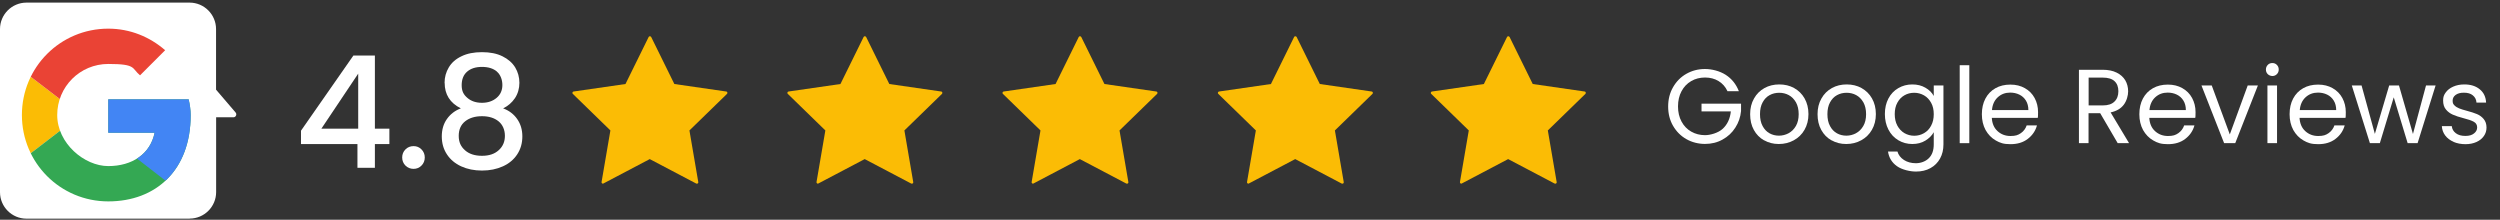 <?xml version="1.0" encoding="UTF-8"?>
<svg id="Layer_1" xmlns="http://www.w3.org/2000/svg" version="1.1" xmlns:xlink="http://www.w3.org/1999/xlink" viewBox="0 0 2966.9 260.8">
  <rect x="0" y="0" width="2966.9" height="260.8" fill="#333333" stroke="none"/>
  <!-- Generator: Adobe Illustrator 29.5.1, SVG Export Plug-In . SVG Version: 2.1.0 Build 141)  -->
  <defs>
    <style>
      .st0 {
        fill: #ea4335;
      }

      .st1 {
        fill: #fff;
      }

      .st2 {
        fill: #4285f4;
      }

      .st3 {
        fill: none;
      }

      .st4 {
        fill: #34a853;
      }

      .st5 {
        clip-path: url(#clippath-1);
      }

      .st6 {
        clip-path: url(#clippath-3);
      }

      .st7 {
        clip-path: url(#clippath-2);
      }

      .st8 {
        fill: #fbbc05;
      }

      .st9 {
        clip-path: url(#clippath);
      }
    </style>
    <clipPath id="clippath">
      <path class="st3" d="M224,117.9h-95.5v39.6h55c-5.1,25.2-26.6,39.6-55,39.6s-60.6-27-60.6-60.6,27-60.6,60.6-60.6,27.5,5.1,37.7,13.5l29.8-29.8c-18.2-15.8-41.5-25.6-67.5-25.6-56.8,0-102.5,45.7-102.5,102.5s45.7,102.5,102.5,102.5,97.8-37.3,97.8-102.5c0-6-1-12.6-2.4-18.6Z"/>
    </clipPath>
    <clipPath id="clippath-1">
      <path class="st3" d="M224,117.9h-95.5v39.6h55c-5.1,25.2-26.6,39.6-55,39.6s-60.6-27-60.6-60.6,27-60.6,60.6-60.6,27.5,5.1,37.7,13.5l29.8-29.8c-18.2-15.8-41.5-25.6-67.5-25.6-56.8,0-102.5,45.7-102.5,102.5s45.7,102.5,102.5,102.5,97.8-37.3,97.8-102.5c0-6-1-12.6-2.4-18.6Z"/>
    </clipPath>
    <clipPath id="clippath-2">
      <path class="st3" d="M224,117.9h-95.5v39.6h55c-5.1,25.2-26.6,39.6-55,39.6s-60.6-27-60.6-60.6,27-60.6,60.6-60.6,27.5,5.1,37.7,13.5l29.8-29.8c-18.2-15.8-41.5-25.6-67.5-25.6-56.8,0-102.5,45.7-102.5,102.5s45.7,102.5,102.5,102.5,97.8-37.3,97.8-102.5c0-6-1-12.6-2.4-18.6Z"/>
    </clipPath>
    <clipPath id="clippath-3">
      <path class="st3" d="M224,117.9h-95.5v39.6h55c-5.1,25.2-26.6,39.6-55,39.6s-60.6-27-60.6-60.6,27-60.6,60.6-60.6,27.5,5.1,37.7,13.5l29.8-29.8c-18.2-15.8-41.5-25.6-67.5-25.6-56.8,0-102.5,45.7-102.5,102.5s45.7,102.5,102.5,102.5,97.8-37.3,97.8-102.5c0-6-1-12.6-2.4-18.6Z"/>
    </clipPath>
  </defs>
  <g>
    <rect class="st3" x="1974.3" y="77.4" width="1036.5" height="126.2"/>
    <path class="st1" d="M2050,108c-2.4-5.1-5.9-9-10.5-11.8-4.6-2.8-9.9-4.2-16-4.2s-11.6,1.4-16.4,4.2c-4.9,2.8-8.7,6.8-11.5,12-2.8,5.2-4.2,11.2-4.2,18.1s1.4,12.8,4.2,18c2.8,5.2,6.6,9.1,11.5,11.9,4.9,2.8,10.4,4.2,16.4,4.2s15.5-2.5,21-7.6c5.5-5.1,8.7-12,9.6-20.6h-34.8v-9.2h46.9v8.8c-.7,7.2-2.9,13.7-6.8,19.7-3.8,6-8.9,10.7-15.1,14.1-6.2,3.5-13.2,5.2-20.9,5.2s-15.5-1.9-22.1-5.7c-6.7-3.8-11.9-9.1-15.8-15.8s-5.8-14.4-5.8-22.9,1.9-16.1,5.8-22.9c3.9-6.8,9.1-12.1,15.8-15.9,6.7-3.8,14-5.7,22.1-5.7s17.4,2.3,24.6,6.9c7.1,4.6,12.3,11,15.6,19.4h-13.6Z"/>
    <path class="st1" d="M2093.6,166.6c-5.2-2.9-9.3-7.1-12.2-12.4-3-5.4-4.4-11.6-4.4-18.7s1.5-13.2,4.6-18.6c3-5.4,7.2-9.5,12.4-12.4s11.1-4.3,17.6-4.3,12.4,1.4,17.6,4.3,9.4,7,12.4,12.3c3,5.3,4.6,11.5,4.6,18.6s-1.6,13.3-4.7,18.7-7.4,9.5-12.7,12.4c-5.3,2.9-11.2,4.4-17.8,4.4s-12.2-1.5-17.4-4.4ZM2122.6,158.1c3.6-1.9,6.5-4.8,8.7-8.6,2.2-3.8,3.3-8.5,3.3-14s-1.1-10.2-3.2-14c-2.2-3.8-5-6.7-8.5-8.6s-7.3-2.8-11.4-2.8-8,.9-11.4,2.8c-3.5,1.9-6.2,4.7-8.3,8.6-2.1,3.8-3.1,8.5-3.1,14s1,10.3,3.1,14.1c2,3.8,4.8,6.7,8.2,8.6,3.4,1.9,7.2,2.8,11.2,2.8s7.9-1,11.5-2.9Z"/>
    <path class="st1" d="M2173.6,166.6c-5.2-2.9-9.3-7.1-12.2-12.4-3-5.4-4.4-11.6-4.4-18.7s1.5-13.2,4.6-18.6c3-5.4,7.2-9.5,12.4-12.4s11.1-4.3,17.6-4.3,12.4,1.4,17.6,4.3,9.4,7,12.4,12.3c3,5.3,4.6,11.5,4.6,18.6s-1.6,13.3-4.7,18.7-7.4,9.5-12.7,12.4c-5.3,2.9-11.2,4.4-17.8,4.4s-12.2-1.5-17.4-4.4ZM2202.6,158.1c3.6-1.9,6.5-4.8,8.7-8.6,2.2-3.8,3.3-8.5,3.3-14s-1.1-10.2-3.2-14c-2.2-3.8-5-6.7-8.5-8.6s-7.3-2.8-11.4-2.8-8,.9-11.4,2.8c-3.5,1.9-6.2,4.7-8.3,8.6-2.1,3.8-3.1,8.5-3.1,14s1,10.3,3.1,14.1c2,3.8,4.8,6.7,8.2,8.6,3.4,1.9,7.2,2.8,11.2,2.8s7.9-1,11.5-2.9Z"/>
    <path class="st1" d="M2285,104.1c4.5,2.6,7.8,5.8,9.9,9.8v-12.5h11.5v70c0,6.2-1.3,11.8-4,16.7-2.7,4.9-6.5,8.7-11.4,11.4-5,2.8-10.7,4.1-17.3,4.1s-16.5-2.1-22.5-6.4-9.5-10-10.6-17.4h11.2c1.2,4.2,3.8,7.5,7.8,10.1,3.9,2.5,8.6,3.8,14.1,3.8s11.4-2,15.3-5.9c4-3.9,5.9-9.4,5.9-16.5v-14.4c-2.2,4-5.6,7.3-10,10-4.4,2.7-9.6,4-15.5,4s-11.6-1.5-16.6-4.5c-5-3-8.9-7.2-11.7-12.6-2.8-5.4-4.2-11.6-4.2-18.5s1.4-13.1,4.2-18.4c2.8-5.3,6.7-9.4,11.7-12.3,5-2.9,10.5-4.4,16.6-4.4s11.1,1.3,15.6,3.9ZM2291.8,122c-2.1-3.8-4.9-6.8-8.4-8.8-3.5-2-7.4-3.1-11.7-3.1s-8.1,1-11.6,3-6.3,4.9-8.4,8.8c-2.1,3.8-3.1,8.3-3.1,13.5s1,9.8,3.1,13.7c2.1,3.9,4.9,6.8,8.4,8.9,3.5,2,7.4,3.1,11.6,3.1s8.1-1,11.7-3.1c3.5-2,6.4-5,8.4-8.9,2.1-3.9,3.1-8.4,3.1-13.6s-1-9.7-3.1-13.5Z"/>
    <path class="st1" d="M2337.1,77.4v92.5h-11.4v-92.5h11.4Z"/>
    <path class="st1" d="M2418.6,139.9h-54.8c.4,6.8,2.7,12,6.9,15.8,4.2,3.8,9.3,5.7,15.3,5.7s9-1.1,12.3-3.4c3.3-2.3,5.6-5.4,6.9-9.2h12.2c-1.8,6.6-5.5,11.9-11,16.1s-12.3,6.2-20.5,6.2-12.3-1.5-17.4-4.4c-5.1-2.9-9.1-7.1-12.1-12.4-2.9-5.4-4.4-11.6-4.4-18.7s1.4-13.3,4.2-18.6c2.8-5.3,6.8-9.4,11.9-12.3s11-4.3,17.7-4.3,12.2,1.4,17.2,4.2c5,2.8,8.9,6.7,11.6,11.7,2.7,5,4.1,10.6,4.1,16.8s-.1,4.5-.4,6.9ZM2404.3,119.4c-1.9-3.1-4.5-5.5-7.8-7.1-3.3-1.6-6.9-2.4-10.9-2.4-5.8,0-10.6,1.8-14.7,5.5-4,3.7-6.4,8.8-6.9,15.2h43.2c0-4.3-1-8.1-2.9-11.2Z"/>
    <path class="st1" d="M2513.2,169.9l-20.8-35.6h-13.8v35.6h-11.4v-87.1h28.1c6.6,0,12.1,1.1,16.7,3.4,4.5,2.2,7.9,5.3,10.2,9.1,2.2,3.8,3.4,8.2,3.4,13.1s-1.7,11.3-5.2,15.9c-3.5,4.6-8.6,7.6-15.6,9.1l21.9,36.5h-13.6ZM2478.7,125.1h16.8c6.2,0,10.8-1.5,13.9-4.6,3.1-3,4.6-7.1,4.6-12.2s-1.5-9.2-4.6-12c-3-2.8-7.7-4.2-13.9-4.2h-16.8v33Z"/>
    <path class="st1" d="M2605.5,139.9h-54.8c.4,6.8,2.7,12,6.9,15.8,4.2,3.8,9.3,5.7,15.3,5.7s9-1.1,12.3-3.4c3.3-2.3,5.6-5.4,6.9-9.2h12.2c-1.8,6.6-5.5,11.9-11,16.1s-12.3,6.2-20.5,6.2-12.3-1.5-17.4-4.4c-5.1-2.9-9.1-7.1-12.1-12.4-2.9-5.4-4.4-11.6-4.4-18.7s1.4-13.3,4.2-18.6c2.8-5.3,6.8-9.4,11.9-12.3s11-4.3,17.7-4.3,12.2,1.4,17.2,4.2c5,2.8,8.9,6.7,11.6,11.7,2.7,5,4.1,10.6,4.1,16.8s-.1,4.5-.4,6.9ZM2591.2,119.4c-1.9-3.1-4.5-5.5-7.8-7.1-3.3-1.6-6.9-2.4-10.9-2.4-5.8,0-10.6,1.8-14.7,5.5-4,3.7-6.4,8.8-6.9,15.2h43.2c0-4.3-1-8.1-2.9-11.2Z"/>
    <path class="st1" d="M2646.3,159.4l21.2-58h12.1l-26.9,68.5h-13.2l-26.9-68.5h12.2l21.4,58Z"/>
    <path class="st1" d="M2691.3,88c-1.5-1.5-2.2-3.3-2.2-5.5s.8-4,2.2-5.5,3.3-2.2,5.5-2.2,3.9.8,5.3,2.2c1.5,1.5,2.2,3.3,2.2,5.5s-.7,4-2.2,5.5c-1.5,1.5-3.2,2.2-5.3,2.2s-4-.8-5.5-2.2ZM2702.3,101.4v68.5h-11.4v-68.5h11.4Z"/>
    <path class="st1" d="M2783.8,139.9h-54.8c.4,6.8,2.7,12,6.9,15.8,4.2,3.8,9.3,5.7,15.3,5.7s9-1.1,12.3-3.4c3.3-2.3,5.6-5.4,6.9-9.2h12.2c-1.8,6.6-5.5,11.9-11,16.1s-12.3,6.2-20.5,6.2-12.3-1.5-17.4-4.4c-5.1-2.9-9.1-7.1-12.1-12.4-2.9-5.4-4.4-11.6-4.4-18.7s1.4-13.3,4.2-18.6c2.8-5.3,6.8-9.4,11.9-12.3s11-4.3,17.7-4.3,12.2,1.4,17.2,4.2c5,2.8,8.9,6.7,11.6,11.7,2.7,5,4.1,10.6,4.1,16.8s-.1,4.5-.4,6.9ZM2769.6,119.4c-1.9-3.1-4.5-5.5-7.8-7.1-3.3-1.6-6.9-2.4-10.9-2.4-5.8,0-10.6,1.8-14.7,5.5-4,3.7-6.4,8.8-6.9,15.2h43.2c0-4.3-1-8.1-2.9-11.2Z"/>
    <path class="st1" d="M2890.5,101.4l-21.4,68.5h-11.8l-16.5-54.4-16.5,54.4h-11.8l-21.5-68.5h11.6l15.8,57.5,17-57.5h11.6l16.6,57.6,15.5-57.6h11.2Z"/>
    <path class="st1" d="M2911.8,168.3c-4.2-1.8-7.5-4.3-9.9-7.5-2.4-3.2-3.8-6.9-4-11.1h11.8c.3,3.4,1.9,6.2,4.8,8.4,2.9,2.2,6.6,3.2,11.3,3.2s7.8-1,10.2-2.9c2.5-1.9,3.8-4.3,3.8-7.2s-1.3-5.2-4-6.7c-2.7-1.5-6.8-2.9-12.4-4.3-5.1-1.3-9.2-2.7-12.4-4.1-3.2-1.4-6-3.4-8.2-6.1-2.3-2.7-3.4-6.3-3.4-10.7s1-6.7,3.1-9.6c2.1-2.9,5-5.2,8.9-6.9,3.8-1.7,8.2-2.6,13.1-2.6,7.6,0,13.7,1.9,18.4,5.8,4.7,3.8,7.2,9.1,7.5,15.8h-11.4c-.2-3.6-1.7-6.5-4.3-8.6-2.6-2.2-6.1-3.2-10.6-3.2s-7.3.9-9.8,2.6c-2.4,1.8-3.6,4-3.6,6.9s.7,4.1,2.2,5.6c1.5,1.5,3.3,2.6,5.5,3.5,2.2.9,5.3,1.9,9.2,2.9,4.9,1.3,8.9,2.6,12,3.9,3.1,1.3,5.7,3.2,7.9,5.8,2.2,2.6,3.4,6,3.4,10.1,0,3.8-1,7.1-3.1,10.1-2.1,3-5,5.4-8.8,7.1-3.8,1.7-8.1,2.6-13.1,2.6s-10-.9-14.1-2.7Z"/>
  </g>
  <g>
    <path class="st1" d="M225,259.5H31.4c-17.3,0-31.4-14.1-31.4-31.4V34.5C0,17.2,14.1,3.1,31.4,3.1h193.6c17.3,0,31.4,14.1,31.4,31.4v71.9l23.2,27.1c1.9,2.2.3,5.7-2.6,5.7h-20.5c0-.1,0,88.8,0,88.8,0,17.3-14.1,31.4-31.4,31.4Z"/>
    <g>
      <g class="st9">
        <path class="st8" d="M16.6,197.1v-121.2l79.2,60.6-79.2,60.6Z"/>
      </g>
      <g class="st5">
        <path class="st0" d="M16.6,75.9l79.2,60.6,32.6-28.4,111.8-18.2V24.7H16.6v51.3Z"/>
      </g>
      <g class="st7">
        <path class="st4" d="M16.6,197.1l139.8-107.2,36.8,4.7,47.1-69.9v223.7H16.6v-51.3Z"/>
      </g>
      <g class="st6">
        <path class="st2" d="M240.3,248.4l-144.4-111.8-18.6-14,163.1-46.6v172.4h0Z"/>
      </g>
    </g>
  </g>
  <g>
    <g>
      <path class="st8" d="M715.6,218c-.3,0-.7-.1-1-.3-.5-.4-.8-1-.7-1.6l10.5-61.3-44.6-43.4c-.5-.4-.6-1.1-.4-1.7.2-.6.7-1,1.3-1.1l61.6-8.9,27.5-55.8c.3-.6.9-.9,1.5-.9h0c.6,0,1.2.4,1.5.9l27.5,55.8,61.6,8.9c.6,0,1.1.5,1.3,1.1.2.6,0,1.3-.4,1.7l-44.6,43.4,10.5,61.3c.1.6-.1,1.3-.7,1.6-.5.4-1.2.4-1.8.1l-55.1-29-55.1,29c-.2.1-.5.2-.8.2Z"/>
      <path class="st8" d="M970.7,218c-.3,0-.7-.1-1-.3-.5-.4-.8-1-.7-1.6l10.5-61.3-44.6-43.4c-.5-.4-.6-1.1-.4-1.7.2-.6.7-1,1.3-1.1l61.6-8.9,27.5-55.8c.3-.6.9-.9,1.5-.9h0c.6,0,1.2.4,1.5.9l27.5,55.8,61.6,8.9c.6,0,1.1.5,1.3,1.1.2.6,0,1.3-.4,1.7l-44.6,43.4,10.5,61.3c.1.6-.1,1.3-.7,1.6-.5.4-1.2.4-1.8.1l-55.1-29-55.1,29c-.2.1-.5.2-.8.2Z"/>
      <path class="st8" d="M1226,218c-.3,0-.7-.1-1-.3-.5-.4-.8-1-.7-1.6l10.5-61.3-44.6-43.4c-.5-.4-.6-1.1-.4-1.7.2-.6.7-1,1.3-1.1l61.6-8.9,27.5-55.8c.3-.6.9-.9,1.5-.9h0c.6,0,1.2.4,1.5.9l27.5,55.8,61.6,8.9c.6,0,1.1.5,1.3,1.1.2.6,0,1.3-.4,1.7l-44.6,43.4,10.5,61.3c.1.6-.1,1.3-.7,1.6-.5.4-1.2.4-1.8.1l-55.1-29-55.1,29c-.2.1-.5.2-.8.2Z"/>
      <path class="st8" d="M1481.6,218c-.3,0-.7-.1-1-.3-.5-.4-.8-1-.7-1.6l10.5-61.3-44.6-43.4c-.5-.4-.6-1.1-.4-1.7.2-.6.7-1,1.3-1.1l61.6-8.9,27.5-55.8c.3-.6.9-.9,1.5-.9h0c.6,0,1.2.4,1.5.9l27.5,55.8,61.6,8.9c.6,0,1.1.5,1.3,1.1.2.6,0,1.3-.4,1.7l-44.6,43.4,10.5,61.3c.1.6-.1,1.3-.7,1.6-.5.4-1.2.4-1.8.1l-55.1-29-55.1,29c-.2.1-.5.2-.8.2Z"/>
      <path class="st8" d="M1734.3,218c-.3,0-.7-.1-1-.3-.5-.4-.8-1-.7-1.6l10.5-61.3-44.6-43.4c-.5-.4-.6-1.1-.4-1.7.2-.6.7-1,1.3-1.1l61.6-8.9,27.5-55.8c.3-.6.9-.9,1.5-.9h0c.6,0,1.2.4,1.5.9l27.5,55.8,61.6,8.9c.6,0,1.1.5,1.3,1.1.2.6,0,1.3-.4,1.7l-44.6,43.4,10.5,61.3c.1.6-.1,1.3-.7,1.6-.5.4-1.2.4-1.8.1l-55.1-29-55.1,29c-.2.1-.5.2-.8.2Z"/>
    </g>
    <g>
      <rect class="st3" x="348.7" y="62.2" width="289.1" height="138.2"/>
      <path class="st1" d="M357.2,171v-15.9l62.2-89.2h25.5v86.8h17.2v18.3h-17.2v28.1h-20.7v-28.1h-67ZM425.1,87.4l-43.7,65.3h43.7v-65.3Z"/>
      <path class="st1" d="M481.2,196.5c-2.6-2.6-3.9-5.8-3.9-9.6s1.3-7,3.9-9.6c2.6-2.6,5.8-3.9,9.6-3.9s6.8,1.3,9.4,3.9c2.6,2.6,3.9,5.8,3.9,9.6s-1.3,7-3.9,9.6c-2.6,2.6-5.7,3.9-9.4,3.9s-7-1.3-9.6-3.9Z"/>
      <path class="st1" d="M527.6,98.3c0-6.7,1.7-12.8,5-18.3,3.3-5.6,8.3-10,15-13.2,6.7-3.3,14.8-4.9,24.4-4.9s17.6,1.6,24.3,4.9c6.7,3.3,11.7,7.7,15.1,13.2,3.3,5.5,5,11.7,5,18.3s-1.8,13-5.3,18.2c-3.5,5.2-8.2,9.3-14,12.1,7,2.6,12.6,6.8,16.7,12.7,4.1,5.9,6.1,12.7,6.1,20.6s-2,15.1-6.1,21.3c-4.1,6.2-9.7,10.9-17,14.2-7.3,3.3-15.5,5-24.8,5s-17.5-1.7-24.7-5c-7.2-3.3-12.9-8.1-16.9-14.2-4.1-6.2-6.1-13.3-6.1-21.3s2-14.9,6.1-20.7c4.1-5.8,9.6-10,16.5-12.6-12.8-6.4-19.2-16.5-19.2-30.3ZM552.1,143.9c-5.1,4-7.7,9.8-7.7,17.3s2.5,12.7,7.4,17.1c4.9,4.4,11.7,6.6,20.2,6.6s15-2.2,19.9-6.7c4.9-4.4,7.3-10.1,7.3-17s-2.5-13.1-7.5-17.2c-5-4.1-11.6-6.1-19.7-6.1s-14.8,2-19.9,6ZM589.8,85c-4.3-3.7-10.2-5.6-17.8-5.6s-13.3,1.9-17.6,5.6c-4.3,3.7-6.5,9.1-6.5,16.1s2.2,11.2,6.8,15.1c4.5,3.9,10.3,5.8,17.3,5.8s12.8-2,17.4-5.9c4.6-3.9,6.8-9,6.8-15.2s-2.2-12.2-6.5-15.9Z"/>
    </g>
  </g>
</svg>